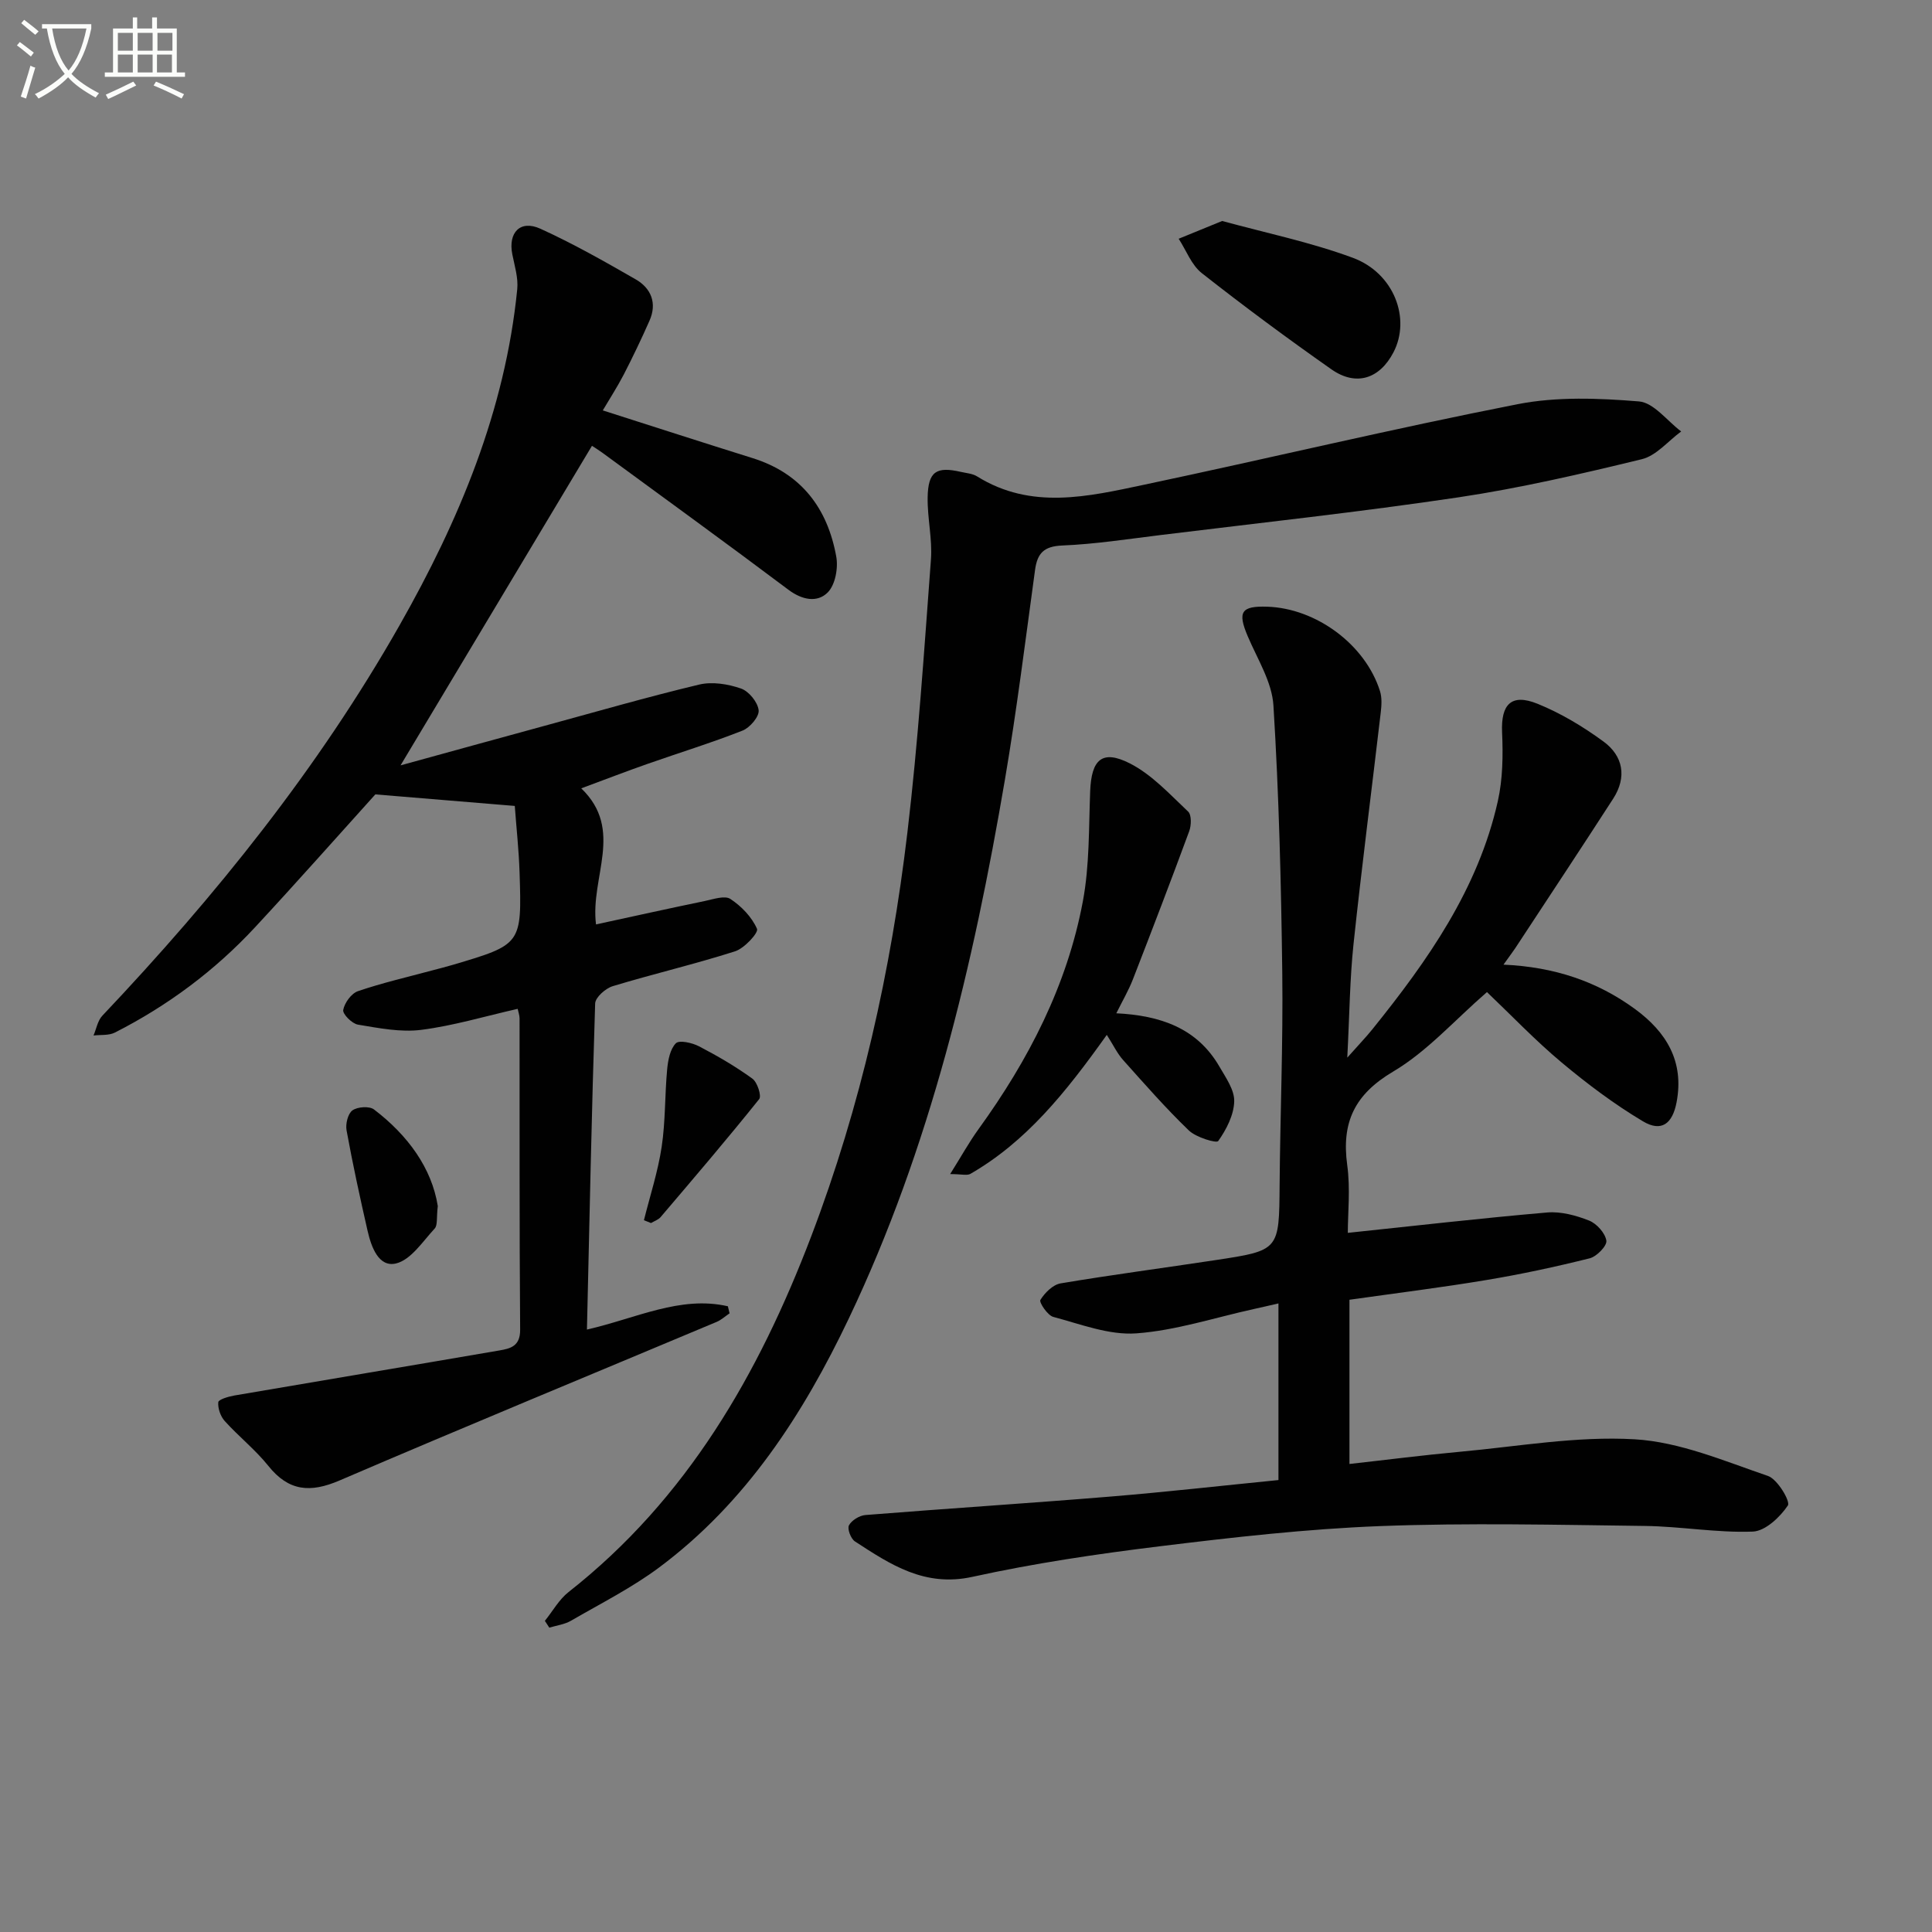 <svg enable-background="new 0 0 400 400" viewBox="0 0 400 400" xmlns="http://www.w3.org/2000/svg"><rect x="0" y="0" width="400" height="400" fill="#808080" stroke="none"/><path d="m6.4 11.7c-1-.8-1.9-1.6-2.9-2.3l.6-.7c.9.7 1.9 1.4 2.9 2.2zm-2.1 8.3c.7-2.1 1.4-4.2 2-6.4.2.1.6.3 1 .4-.7 2.3-1.3 4.4-1.9 6.4zm3-12.8c-1.1-.9-2.1-1.7-2.9-2.4l.6-.7c1 .8 2 1.5 3 2.4zm1.4-1.3v-.9h10.2v.9c-.9 4.2-2.3 7.3-4.1 9.4 1.3 1.4 3.2 2.7 5.7 4-.2.2-.4.5-.7.9-2.5-1.4-4.4-2.7-5.7-4.2-1.4 1.5-3.5 3-6.1 4.4 0 0 0 0-.1-.1-.3-.4-.5-.7-.7-.8 2.7-1.3 4.7-2.8 6.2-4.2-1.8-2.2-3-5.3-3.7-9.4zm9.2 0h-7.1c.6 3.8 1.7 6.7 3.4 8.7 1.7-2 2.9-4.8 3.7-8.7z" fill="#fbfcfa"/><path d="m31.6 3.6h.9v2.3h4.1v9.1h1.7v.9h-16.6v-.9h1.7v-9.1h4.1v-2.3h.9v2.3h3.1v-2.3zm-4 13.3.6.8c-1.9.9-3.8 1.9-5.8 2.8-.2-.3-.3-.6-.5-.9 2-.9 3.9-1.8 5.7-2.7zm-3.2-10.1v3.7h3.1v-3.7zm0 4.5v3.7h3.1v-3.7zm4.1-4.5v3.7h3.1v-3.7zm0 4.5v3.7h3.1v-3.7zm9.1 9.1c-2.1-1.1-4.1-2-5.8-2.7l.5-.8c2.2.9 4.1 1.8 5.8 2.6zm-1.9-13.6h-3.1v3.7h3.1zm-3.2 4.5v3.7h3.1v-3.7z" fill="#fbfcfa"/><g fill="#010101"><path d="m124.8 84.97c10.9 3.48 20.94 6.73 31.02 9.88 10.1 3.16 15.52 10.4 17.32 20.4.43 2.36-.21 5.85-1.77 7.41-2.14 2.15-5.26 1.59-8.11-.54-12.77-9.59-25.7-18.96-38.58-28.41-.78-.57-1.61-1.07-2.12-1.41-13.04 21.77-25.96 43.34-39.63 66.16 10.36-2.85 19.99-5.51 29.64-8.14 10.72-2.92 21.4-6.01 32.2-8.59 2.7-.64 5.96-.11 8.64.82 1.63.56 3.47 2.82 3.66 4.5.15 1.31-1.81 3.61-3.33 4.21-6.47 2.55-13.15 4.6-19.72 6.91-4.37 1.53-8.69 3.2-13.68 5.05 8.96 8.61 1.81 18.39 3.06 28.17 7.75-1.68 15.14-3.32 22.54-4.85 1.76-.37 4.11-1.19 5.28-.42 2.28 1.5 4.45 3.75 5.51 6.19.35.8-2.61 4.03-4.54 4.65-8.36 2.67-16.93 4.67-25.34 7.22-1.48.45-3.58 2.31-3.63 3.57-.72 22.28-1.17 44.58-1.7 67.52 10.2-2.32 19.31-7.08 29.18-4.82.12.49.23.98.35 1.46-.89.6-1.71 1.37-2.69 1.78-26.03 10.93-52.13 21.69-78.07 32.83-6.03 2.59-10.51 2.25-14.73-3.02-2.69-3.36-6.15-6.09-9.04-9.3-.87-.97-1.44-2.62-1.33-3.89.05-.56 2.1-1.17 3.3-1.38 18.31-3.14 36.63-6.19 54.94-9.34 2.25-.39 4.28-.87 4.26-4.27-.17-21.49-.09-42.99-.12-64.48 0-.62-.24-1.25-.39-1.97-6.77 1.53-13.29 3.5-19.96 4.35-4.27.54-8.78-.36-13.11-1.08-1.23-.2-3.21-2.2-3.05-3.04.27-1.47 1.68-3.42 3.05-3.89 5.01-1.71 10.19-2.9 15.31-4.28 1.44-.39 2.9-.74 4.33-1.17 14.25-4.22 14.3-4.23 13.82-19.16-.15-4.61-.66-9.22-.99-13.74-9.64-.8-18.95-1.57-28.87-2.39-7.75 8.58-16.22 18.16-24.92 27.53-8.34 8.98-18.07 16.22-29 21.78-1.26.64-2.94.43-4.43.61.59-1.38.86-3.08 1.83-4.1 23.42-24.75 44.69-51.15 61.55-80.86 12.31-21.68 21.85-44.43 24.35-69.56.23-2.35-.55-4.83-1.02-7.21-.9-4.51 1.64-7.2 5.8-5.31 6.77 3.08 13.28 6.77 19.73 10.48 3.22 1.85 4.48 4.94 2.87 8.57-1.67 3.78-3.45 7.5-5.34 11.17-1.37 2.63-2.99 5.12-4.33 7.4z"/><path d="m311.28 199.72c10.52.47 19.38 3.45 27.23 9.19 6.51 4.77 10.21 10.85 8.61 19.29-.85 4.47-3.13 6.24-6.96 3.96-5.94-3.54-11.54-7.75-16.86-12.2-5.45-4.56-10.39-9.75-15.44-14.56-6.77 5.88-12.41 12.31-19.41 16.45-8.03 4.75-10.73 10.55-9.52 19.38.67 4.89.12 9.94.12 14.02 13.97-1.47 27.62-3.04 41.3-4.22 2.84-.24 5.96.61 8.66 1.68 1.58.63 3.33 2.59 3.57 4.16.16 1.06-1.99 3.28-3.45 3.65-7.05 1.76-14.19 3.3-21.36 4.49-9.32 1.56-18.71 2.72-28.38 4.09v34c7.73-.86 15.25-1.83 22.8-2.52 12.08-1.1 24.25-3.29 36.24-2.59 9.34.54 18.56 4.5 27.61 7.59 1.97.67 4.68 5.27 4.12 6.11-1.63 2.43-4.68 5.31-7.27 5.41-7.43.28-14.91-1.08-22.38-1.17-18.25-.23-36.53-.66-54.75.03-15.25.59-30.47 2.32-45.63 4.18-13 1.59-26.02 3.52-38.81 6.33-9.88 2.17-16.97-2.55-24.32-7.34-.85-.55-1.62-2.61-1.23-3.33.56-1.04 2.17-2.03 3.41-2.13 16.9-1.35 33.82-2.43 50.71-3.82 11.56-.95 23.09-2.26 34.8-3.42 0-12.37 0-24.15 0-36.57-1.81.41-3.47.81-5.14 1.17-8.09 1.78-16.13 4.44-24.31 5.03-5.63.4-11.51-1.91-17.17-3.41-1.19-.32-2.97-3.02-2.67-3.51.91-1.48 2.59-3.16 4.19-3.43 10.64-1.79 21.34-3.19 32.01-4.81 13.31-2.01 13.22-2.04 13.33-15.55.12-14.65.73-29.29.55-43.93-.23-18.46-.69-36.94-1.83-55.36-.3-4.87-3.32-9.62-5.32-14.33-2.14-5.04-1.39-6.3 4.05-6.12 10.16.34 20.3 7.86 23.33 17.47.43 1.36.33 2.96.16 4.42-1.87 15.99-3.94 31.96-5.64 47.98-.77 7.24-.82 14.56-1.29 23.49 2.37-2.67 3.87-4.22 5.22-5.9 11.44-14.2 21.87-29.01 25.95-47.2 1.03-4.6 1.09-9.52.88-14.26-.25-5.76 1.88-8.1 7.32-5.91 4.82 1.95 9.43 4.72 13.64 7.8 4.12 3 4.92 7.39 2.04 11.86-6.49 10.05-13.09 20.02-19.66 30.02-.78 1.24-1.67 2.41-3.05 4.34z"/><path d="m112.81 335.58c1.62-2.01 2.92-4.4 4.9-5.96 24.52-19.27 39.37-45.11 50.24-73.64 10.28-26.98 16.52-54.98 19.91-83.56 2.23-18.78 3.47-37.69 4.88-56.56.32-4.26-.76-8.62-.68-12.92.1-5.32 1.79-6.41 6.88-5.24 1.13.26 2.41.34 3.35.93 11.23 7 23.02 4.17 34.62 1.72 25.79-5.45 51.44-11.6 77.31-16.67 8.12-1.59 16.79-1.25 25.11-.57 3.06.25 5.84 4.04 8.74 6.22-2.7 1.97-5.14 5.01-8.14 5.74-12.54 3.05-25.17 5.98-37.92 7.89-20.52 3.06-41.17 5.29-61.77 7.82-6.76.83-13.52 1.88-20.3 2.16-3.83.16-5.18 1.6-5.65 5.1-1.98 14.47-3.78 28.98-6.23 43.37-6.54 38.39-15.46 76.15-32.31 111.54-9.46 19.86-21.29 38.14-39.23 51.54-5.7 4.25-12.15 7.5-18.33 11.08-1.32.76-2.97.96-4.46 1.42-.32-.49-.62-.95-.92-1.41z"/><path d="m229.15 214.26c-8.61 12.1-16.75 22.15-28.23 28.77-.71.41-1.86.05-4.2.05 2.3-3.67 3.92-6.61 5.87-9.3 10.35-14.31 18.35-29.76 21.61-47.2 1.39-7.44 1.21-15.18 1.51-22.8.26-6.54 2.47-8.65 8.23-5.72 4.55 2.32 8.25 6.39 12.05 9.97.73.69.67 2.86.22 4.07-3.78 10.26-7.69 20.46-11.65 30.65-.89 2.29-2.15 4.44-3.44 7.04 9.08.45 16.73 3.04 21.36 11.06 1.32 2.28 3.13 4.83 3.05 7.2-.08 2.82-1.63 5.82-3.31 8.19-.36.51-4.58-.75-6.07-2.18-4.78-4.6-9.17-9.62-13.6-14.57-1.21-1.34-2.01-3.05-3.4-5.23z"/><path d="m253.04 45.75c9 2.47 18.28 4.38 27.06 7.63 8.53 3.16 12.04 12.59 8.4 19.57-2.87 5.5-7.74 7.09-12.84 3.52-9.12-6.4-18.08-13.03-26.84-19.92-2.14-1.68-3.22-4.71-4.79-7.12 2.75-1.13 5.51-2.25 9.01-3.68z"/><path d="m133.32 252.63c1.26-5.06 2.9-10.05 3.67-15.18.8-5.3.64-10.73 1.14-16.08.18-1.88.6-4.15 1.8-5.37.7-.71 3.37-.11 4.78.62 3.82 1.99 7.58 4.17 11.06 6.7 1.03.74 1.94 3.57 1.41 4.24-6.63 8.28-13.53 16.35-20.41 24.43-.48.56-1.32.83-1.99 1.23-.49-.21-.97-.4-1.46-.59z"/><path d="m90.64 249.7c-.29 2.42-.01 3.96-.64 4.65-2.48 2.68-4.91 6.47-7.99 7.23-3.6.88-5.14-3.41-5.9-6.72-1.58-6.92-3.09-13.86-4.36-20.84-.24-1.32.28-3.46 1.22-4.13 1.05-.75 3.5-.92 4.46-.19 7.04 5.36 11.96 12.16 13.21 20z"/></g></svg>
